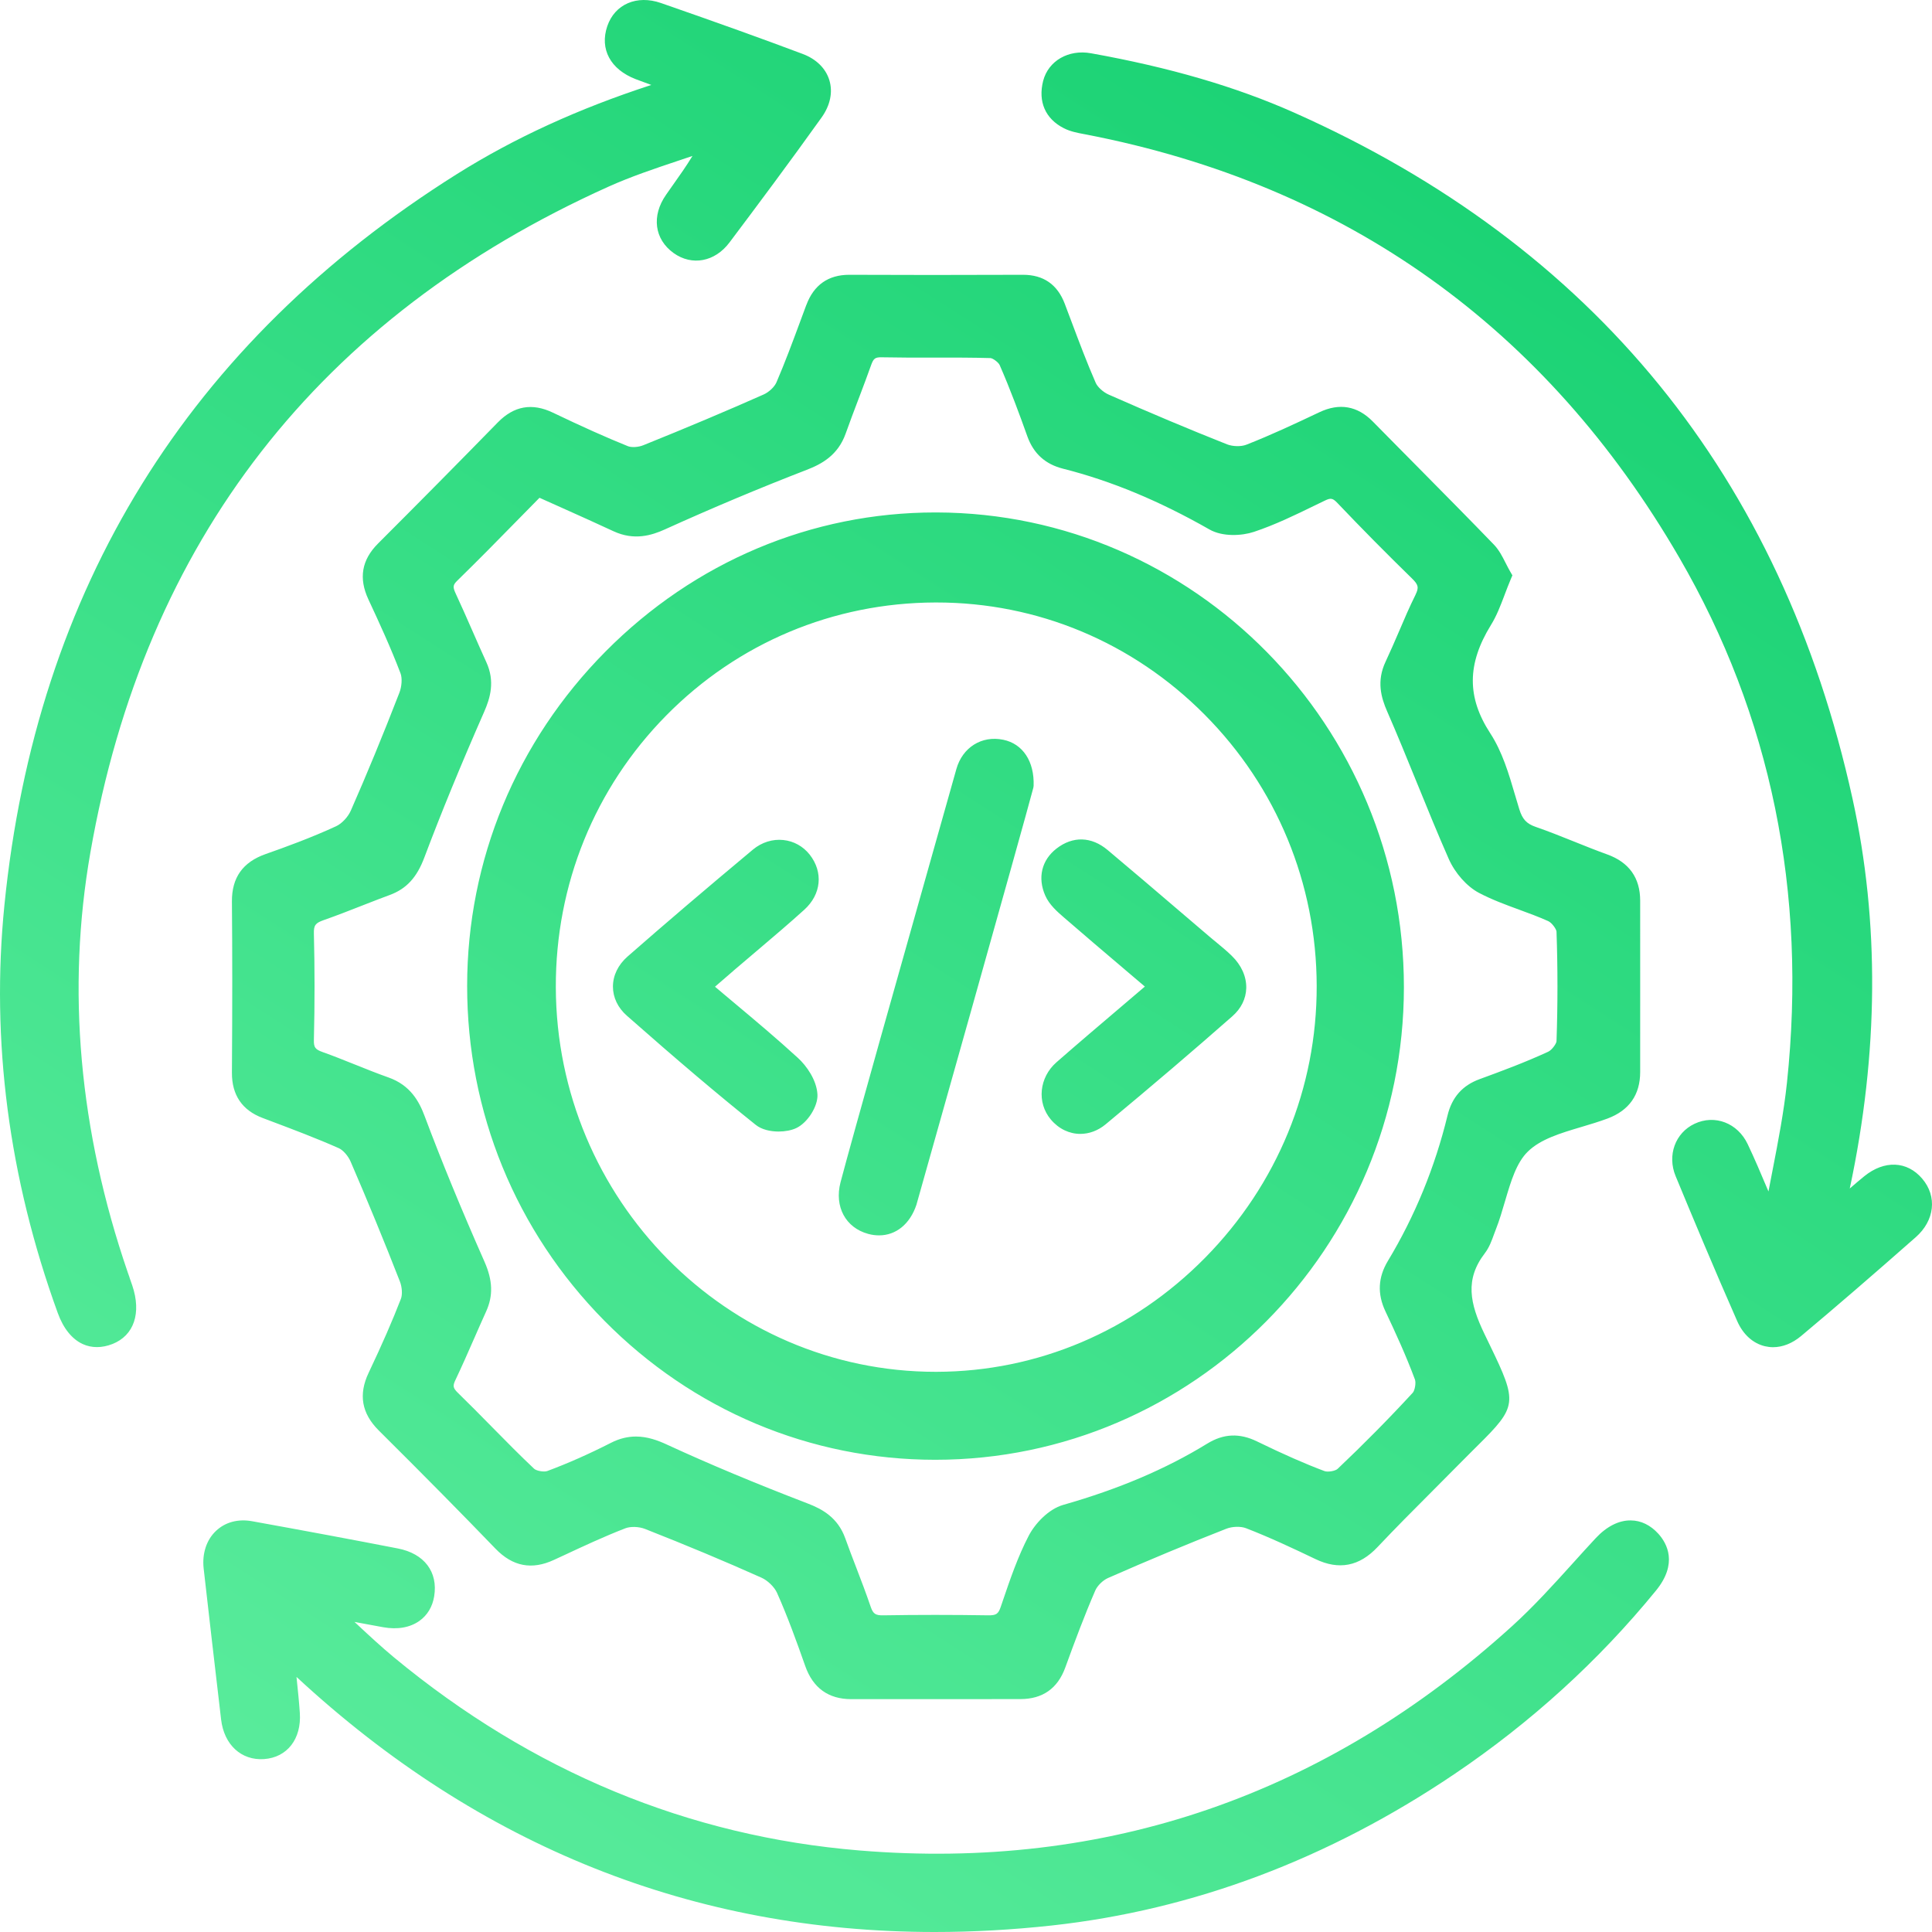 <svg width="120" height="120" viewBox="0 0 120 120" fill="none" xmlns="http://www.w3.org/2000/svg">
<path fill-rule="evenodd" clip-rule="evenodd" d="M7.937 79.036L8.05 79.356H8.046C8.074 79.434 8.102 79.514 8.129 79.594L8.13 79.596C8.158 79.677 8.186 79.758 8.214 79.838C8.796 81.557 8.323 82.951 6.984 83.479C6.658 83.607 6.332 83.671 6.023 83.671C5.715 83.671 5.417 83.61 5.14 83.483C4.474 83.178 3.934 82.511 3.587 81.55C0.543 73.165 -0.571 64.641 0.274 56.22C2.247 36.563 11.706 21.288 28.387 10.807C31.953 8.57 35.914 6.754 40.455 5.276C40.118 5.155 39.803 5.038 39.487 4.918C37.913 4.311 37.236 3.049 37.72 1.624C38.186 0.259 39.557 -0.334 41.054 0.188C44.627 1.429 47.337 2.404 49.847 3.347C50.702 3.666 51.295 4.251 51.516 4.992C51.737 5.73 51.565 6.545 51.035 7.29C49.041 10.08 47.018 12.789 45.303 15.069C44.402 16.264 42.979 16.533 41.84 15.718C40.644 14.86 40.455 13.406 41.37 12.098C41.433 12.007 41.496 11.918 41.559 11.828C41.622 11.739 41.685 11.649 41.748 11.559L41.801 11.484C42.209 10.909 42.624 10.322 43.011 9.686C42.74 9.779 42.474 9.867 42.208 9.956L42.148 9.976C40.694 10.462 39.195 10.964 37.794 11.594C19.819 19.685 8.993 33.602 5.613 52.954C4.127 61.45 4.912 70.225 7.937 79.036ZM49.734 19.88L50.081 18.944L50.085 18.941C50.548 17.7 51.445 17.068 52.746 17.068H52.767C55.989 17.083 59.509 17.083 63.534 17.068H63.548C64.81 17.068 65.679 17.671 66.132 18.863C66.202 19.047 66.271 19.231 66.34 19.416C66.409 19.6 66.479 19.784 66.549 19.969L66.561 20C67.03 21.249 67.514 22.536 68.053 23.77C68.168 24.039 68.519 24.358 68.866 24.511C71.46 25.656 73.862 26.666 76.215 27.599C76.572 27.737 77.084 27.748 77.406 27.624C78.921 27.032 80.418 26.33 81.947 25.606C83.195 25.014 84.313 25.209 85.27 26.184C85.932 26.859 86.596 27.53 87.26 28.201L87.261 28.202L87.263 28.203C87.484 28.427 87.706 28.651 87.928 28.875L88.296 29.248L88.297 29.249L88.298 29.25L88.298 29.25C89.778 30.746 91.298 32.284 92.78 33.818C93.106 34.154 93.314 34.565 93.516 34.965L93.53 34.992L93.564 35.058C93.641 35.207 93.718 35.358 93.804 35.506L93.937 35.736L93.832 35.985C93.698 36.304 93.579 36.616 93.463 36.921L93.443 36.976C93.195 37.629 92.959 38.249 92.605 38.821C91.118 41.236 91.104 43.31 92.566 45.551C93.313 46.7 93.716 48.061 94.102 49.38C94.189 49.678 94.277 49.976 94.368 50.267C94.561 50.887 94.817 51.164 95.392 51.362C96.188 51.637 96.977 51.954 97.743 52.261L97.783 52.277C98.452 52.546 99.143 52.823 99.83 53.071C101.184 53.56 101.874 54.525 101.874 55.943C101.877 57.846 101.876 59.751 101.875 61.655V61.655V61.656V61.656V61.656V61.657V61.657C101.875 62.608 101.874 63.559 101.874 64.51V66.587C101.874 67.999 101.191 68.97 99.848 69.474C99.325 69.668 98.768 69.835 98.232 69.995L98.218 69.999C96.916 70.387 95.691 70.752 94.901 71.523C94.186 72.217 93.846 73.37 93.486 74.589L93.474 74.629L93.468 74.648C93.302 75.216 93.132 75.798 92.917 76.341C92.874 76.448 92.832 76.558 92.794 76.668C92.65 77.068 92.499 77.483 92.222 77.845C90.981 79.465 91.29 80.954 92.194 82.837L92.545 83.564C94.266 87.12 94.238 87.354 91.774 89.794C91.687 89.88 91.597 89.97 91.504 90.062L91.499 90.067L91.497 90.069C91.274 90.29 91.031 90.532 90.771 90.797C90.161 91.418 89.551 92.031 88.937 92.644C87.819 93.761 86.666 94.921 85.565 96.087C84.429 97.293 83.163 97.537 81.701 96.835C80.327 96.176 78.861 95.488 77.396 94.921C77.066 94.793 76.54 94.807 76.169 94.953C73.795 95.882 71.32 96.913 68.814 98.016C68.498 98.158 68.158 98.491 68.028 98.793C67.348 100.363 66.755 101.955 66.163 103.583C65.69 104.877 64.754 105.533 63.379 105.533C61.63 105.537 59.885 105.537 58.132 105.537H58.12H52.858C51.452 105.533 50.495 104.842 50.015 103.48C49.492 101.994 48.925 100.42 48.262 98.934C48.101 98.573 47.687 98.169 47.301 97.995C45.012 96.97 42.645 95.981 40.069 94.967C39.694 94.818 39.164 94.8 38.845 94.924C37.532 95.431 36.227 96.041 34.962 96.632L34.961 96.632L34.961 96.632L34.961 96.632L34.904 96.658L34.414 96.885C33.032 97.527 31.844 97.3 30.771 96.187C28.713 94.052 26.48 91.786 23.521 88.844C22.462 87.787 22.255 86.617 22.897 85.266C23.742 83.486 24.376 82.029 24.899 80.678C25.004 80.412 24.976 79.94 24.835 79.586C23.857 77.082 22.83 74.583 21.778 72.15C21.624 71.792 21.308 71.434 21.046 71.317C19.671 70.707 18.234 70.165 16.842 69.64L16.309 69.438C15.04 68.959 14.398 68.013 14.405 66.626C14.433 62.531 14.433 59.152 14.405 55.993C14.395 54.511 15.079 53.546 16.502 53.046C17.733 52.614 19.338 52.029 20.874 51.32C21.231 51.157 21.617 50.745 21.792 50.344C22.791 48.072 23.777 45.682 24.804 43.033C24.958 42.64 24.99 42.119 24.878 41.824C24.278 40.246 23.563 38.69 22.883 37.233C22.269 35.914 22.462 34.779 23.479 33.761C25.975 31.265 28.478 28.737 30.915 26.241C31.924 25.209 33.046 25.011 34.343 25.631C36.195 26.518 37.629 27.159 38.996 27.712C39.227 27.805 39.651 27.78 39.963 27.652C42.663 26.564 45.103 25.535 47.428 24.504C47.764 24.355 48.108 24.029 48.23 23.741C48.753 22.526 49.224 21.256 49.681 20.024L49.734 19.88ZM86.897 39.215C87.216 38.463 87.549 37.69 87.921 36.942V36.938C88.138 36.495 88.1 36.318 87.7 35.928C86.119 34.386 84.566 32.815 83.082 31.255C82.784 30.939 82.658 30.914 82.294 31.091L81.677 31.389C80.457 31.985 79.195 32.598 77.883 33.035C77.126 33.286 75.934 33.35 75.121 32.886C71.99 31.102 69.017 29.868 66.033 29.113C64.922 28.833 64.196 28.173 63.811 27.103C63.327 25.748 62.752 24.181 62.089 22.671C62.009 22.497 61.658 22.245 61.518 22.241C60.399 22.209 59.257 22.209 58.148 22.21H58.148L57.847 22.21C56.837 22.213 55.793 22.213 54.762 22.192C54.359 22.185 54.254 22.263 54.106 22.678C53.882 23.311 53.641 23.947 53.406 24.569L53.317 24.802C53.051 25.5 52.778 26.22 52.525 26.932C52.048 28.276 51.035 28.826 50.102 29.184C47.231 30.294 44.265 31.538 41.282 32.889C40.479 33.251 39.392 33.591 38.112 32.999C37.079 32.518 36.059 32.061 34.992 31.582L34.673 31.439C34.287 31.265 33.898 31.091 33.509 30.918C33.085 31.347 32.668 31.769 32.258 32.191C30.943 33.535 29.698 34.8 28.412 36.056C28.128 36.332 28.113 36.453 28.303 36.864C28.653 37.616 28.994 38.389 29.32 39.133C29.61 39.796 29.905 40.463 30.206 41.126C30.757 42.324 30.448 43.356 30.073 44.211C28.608 47.547 27.395 50.504 26.36 53.252C25.891 54.507 25.242 55.209 24.201 55.592C23.73 55.765 23.261 55.948 22.793 56.13L22.473 56.255C21.698 56.56 20.898 56.872 20.099 57.152C19.591 57.33 19.482 57.475 19.496 57.982C19.549 60.109 19.552 62.333 19.496 64.595C19.485 65.056 19.577 65.18 20.039 65.346C20.677 65.572 21.312 65.827 21.929 66.074L22.052 66.123L22.056 66.124C22.735 66.397 23.431 66.676 24.124 66.921C25.495 67.406 26.035 68.413 26.378 69.332C27.423 72.118 28.636 75.072 30.094 78.37C30.606 79.529 30.638 80.479 30.196 81.454C29.94 82.018 29.691 82.585 29.443 83.152L29.442 83.152L29.442 83.153C29.074 83.997 28.688 84.869 28.285 85.72C28.12 86.071 28.12 86.202 28.45 86.521C29.144 87.195 29.831 87.893 30.497 88.57L30.617 88.692C31.446 89.534 32.303 90.404 33.172 91.223C33.316 91.361 33.789 91.442 33.993 91.368C35.262 90.896 36.591 90.308 37.941 89.62C38.495 89.336 39.013 89.226 39.501 89.226C40.209 89.226 40.854 89.46 41.457 89.741C44.055 90.939 46.902 92.13 50.162 93.382C51.06 93.726 52.038 94.251 52.501 95.548C52.721 96.162 52.953 96.768 53.188 97.378C53.493 98.172 53.805 98.991 54.085 99.814C54.233 100.243 54.387 100.339 54.864 100.331C56.981 100.296 59.179 100.296 61.392 100.331C61.875 100.335 62.009 100.246 62.159 99.8L62.268 99.481L62.278 99.451C62.741 98.092 63.219 96.688 63.895 95.389C64.277 94.651 65.111 93.737 66.04 93.471C69.497 92.485 72.418 91.24 74.977 89.67C75.997 89.042 76.982 88.999 78.073 89.528C79.748 90.343 81.042 90.911 82.266 91.372C82.466 91.45 82.939 91.368 83.082 91.233C84.681 89.719 86.252 88.131 87.745 86.51C87.879 86.369 87.959 85.89 87.886 85.688C87.332 84.199 86.676 82.77 86.052 81.451C85.54 80.366 85.589 79.341 86.206 78.316C87.886 75.529 89.13 72.487 89.909 69.282C90.182 68.154 90.834 67.417 91.903 67.027C93.215 66.548 94.733 65.984 96.16 65.325C96.398 65.215 96.675 64.814 96.678 64.669C96.756 62.407 96.756 60.12 96.678 57.868C96.675 57.72 96.398 57.319 96.163 57.212C95.578 56.95 94.957 56.72 94.354 56.5C93.52 56.195 92.661 55.879 91.854 55.454C91.111 55.06 90.371 54.231 89.979 53.337C89.299 51.795 88.655 50.212 88.031 48.679L88.03 48.679L88.008 48.625L87.984 48.565C87.395 47.119 86.787 45.623 86.154 44.175C85.786 43.331 85.488 42.306 86.063 41.094C86.353 40.477 86.63 39.835 86.897 39.215ZM119.39 73.207C118.45 72.104 117.037 72.048 115.789 73.062C115.491 73.306 115.2 73.551 114.892 73.82C116.687 65.407 116.746 57.262 115.064 49.611C110.667 29.609 98.993 15.271 80.366 6.988C76.769 5.389 72.646 4.183 67.762 3.308C66.363 3.056 65.115 3.779 64.792 5.024C64.463 6.311 64.929 7.382 66.076 7.963C66.479 8.169 66.927 8.254 67.324 8.328L67.478 8.357C83.609 11.484 96.002 20.327 104.307 34.641C109.997 44.444 112.245 55.418 110.99 67.257C110.8 69.048 110.45 70.863 110.11 72.618C110.066 72.849 110.021 73.08 109.976 73.312C109.932 73.543 109.887 73.774 109.843 74.005C109.832 73.978 109.821 73.952 109.81 73.926L109.81 73.926C109.794 73.889 109.779 73.852 109.763 73.817C109.38 72.909 108.984 71.973 108.553 71.066C107.929 69.75 106.509 69.204 105.25 69.8C104.048 70.367 103.543 71.764 104.076 73.051C105.1 75.526 106.46 78.788 107.901 82.057C108.266 82.887 108.879 83.44 109.622 83.617C109.791 83.656 109.959 83.677 110.127 83.677C110.72 83.677 111.323 83.44 111.87 82.983C113.987 81.21 116.249 79.26 118.99 76.845C120.168 75.81 120.333 74.313 119.393 73.211L119.39 73.207ZM99.122 95.528C99.795 94.808 100.556 94.425 101.285 94.436H101.292C101.927 94.439 102.519 94.73 103.007 95.269C103.54 95.861 104.23 97.109 102.859 98.79C99.308 103.144 95.09 106.984 90.322 110.2C82.504 115.476 74.097 118.635 65.329 119.596C62.864 119.865 60.438 120 58.054 120C43.094 120 29.793 114.692 18.43 104.169C18.423 104.165 18.42 104.161 18.416 104.158L18.421 104.204C18.503 104.997 18.575 105.689 18.623 106.395C18.732 108.005 17.841 109.157 16.404 109.26C14.988 109.359 13.915 108.37 13.732 106.796L13.666 106.225C13.322 103.289 12.979 100.353 12.649 97.418C12.547 96.496 12.824 95.648 13.41 95.092C13.988 94.542 14.784 94.329 15.654 94.485C19.128 95.113 22.006 95.652 24.709 96.177C26.354 96.496 27.216 97.634 26.967 99.151C26.862 99.797 26.547 100.321 26.056 100.673C25.47 101.091 24.692 101.229 23.801 101.07C23.481 101.013 23.162 100.953 22.841 100.893L22.841 100.893L22.841 100.893L22.841 100.893L22.841 100.893C22.681 100.863 22.521 100.833 22.36 100.804L22.017 100.74C22.026 100.748 22.034 100.755 22.042 100.763C22.06 100.78 22.078 100.797 22.098 100.814C22.911 101.573 23.682 102.289 24.478 102.949C33.043 110.033 42.772 114.065 53.395 114.937C68.701 116.199 82.339 111.505 93.926 100.995C95.259 99.786 96.5 98.414 97.699 97.088L97.724 97.059L97.725 97.059C98.189 96.544 98.651 96.032 99.122 95.528ZM58.17 31.829H58.1C50.415 31.829 43.14 34.893 37.619 40.459C32.076 46.047 29.019 53.426 29.015 61.234C29.012 69.077 32.037 76.462 37.535 82.029C43.032 87.596 50.331 90.666 58.079 90.67H58.083C74.129 90.67 87.189 77.508 87.199 61.326C87.206 45.101 74.185 31.868 58.17 31.829ZM81.782 61.237C81.796 67.577 79.335 73.573 74.848 78.125C70.36 82.678 64.439 85.192 58.17 85.206H58.121C45.146 85.206 34.565 74.501 34.523 61.326C34.502 54.944 36.938 48.948 41.38 44.441C45.822 39.935 51.758 37.439 58.09 37.421H58.167C64.442 37.421 70.353 39.892 74.816 44.381C79.297 48.888 81.769 54.873 81.782 61.237ZM46.8 59.235L46.799 59.237C46.385 59.586 45.974 59.934 45.563 60.287H45.566C45.388 60.44 45.21 60.594 45.028 60.752C44.861 60.897 44.689 61.045 44.511 61.199L44.41 61.287C44.571 61.423 44.732 61.558 44.893 61.693L44.893 61.694C45.119 61.883 45.343 62.072 45.566 62.259C46.962 63.429 48.28 64.535 49.563 65.712C50.089 66.191 50.72 67.074 50.773 67.971C50.818 68.701 50.163 69.74 49.451 70.07C49.157 70.208 48.76 70.282 48.357 70.282C47.835 70.282 47.298 70.155 46.941 69.868C44.567 67.967 42.099 65.875 38.937 63.088C38.376 62.596 38.071 61.954 38.071 61.28C38.071 60.589 38.393 59.926 38.975 59.415C41.289 57.387 43.838 55.213 46.765 52.77C47.312 52.316 47.986 52.104 48.655 52.175C49.3 52.242 49.882 52.565 50.289 53.079C51.148 54.171 51.015 55.55 49.949 56.511C49.025 57.347 48.066 58.161 47.131 58.955L47.131 58.955L46.902 59.149L46.8 59.235ZM68.796 52.796C67.79 51.952 66.633 51.92 65.62 52.707C64.698 53.423 64.435 54.516 64.922 55.625C65.171 56.193 65.669 56.629 66.072 56.976C67.311 58.051 68.55 59.103 69.853 60.209L69.853 60.21L70.058 60.384L71.11 61.277L70.862 61.488C70.504 61.792 70.149 62.094 69.799 62.394C68.355 63.621 66.987 64.784 65.62 65.979C64.544 66.922 64.386 68.482 65.266 69.531C65.764 70.124 66.426 70.428 67.099 70.428C67.639 70.428 68.19 70.234 68.67 69.836C71.562 67.436 74.139 65.238 76.544 63.121C77.091 62.639 77.389 62.036 77.407 61.373C77.424 60.66 77.105 59.947 76.506 59.366C76.2 59.067 75.875 58.798 75.558 58.537L75.528 58.511C75.485 58.476 75.443 58.441 75.4 58.406L75.399 58.406C75.304 58.327 75.208 58.248 75.114 58.168L73.365 56.675L73.265 56.59L73.264 56.589C71.802 55.339 70.294 54.051 68.796 52.796ZM59.401 47.77C59.779 46.423 60.975 45.671 62.31 45.947C63.531 46.196 64.253 47.295 64.2 48.809L64.183 48.926C63.583 51.22 56.946 74.756 56.922 74.827C56.519 76.036 55.646 76.731 54.601 76.731C54.38 76.731 54.156 76.703 53.924 76.639C52.518 76.256 51.814 74.941 52.206 73.437C52.914 70.738 56.169 59.217 58.05 52.558C58.19 52.061 58.323 51.59 58.447 51.153C58.691 50.288 58.901 49.543 59.066 48.959C59.221 48.408 59.336 48.001 59.401 47.77Z" fill="url(#paint0_linear_2248_30333)"/>
<defs>
<linearGradient id="paint0_linear_2248_30333" x1="15.6" y1="112.75" x2="93.789" y2="-8.852" gradientUnits="userSpaceOnUse">
<stop stop-color="#5AEC9C"/>
<stop offset="1" stop-color="#12CF6F"/>
</linearGradient>
</defs>
</svg>
